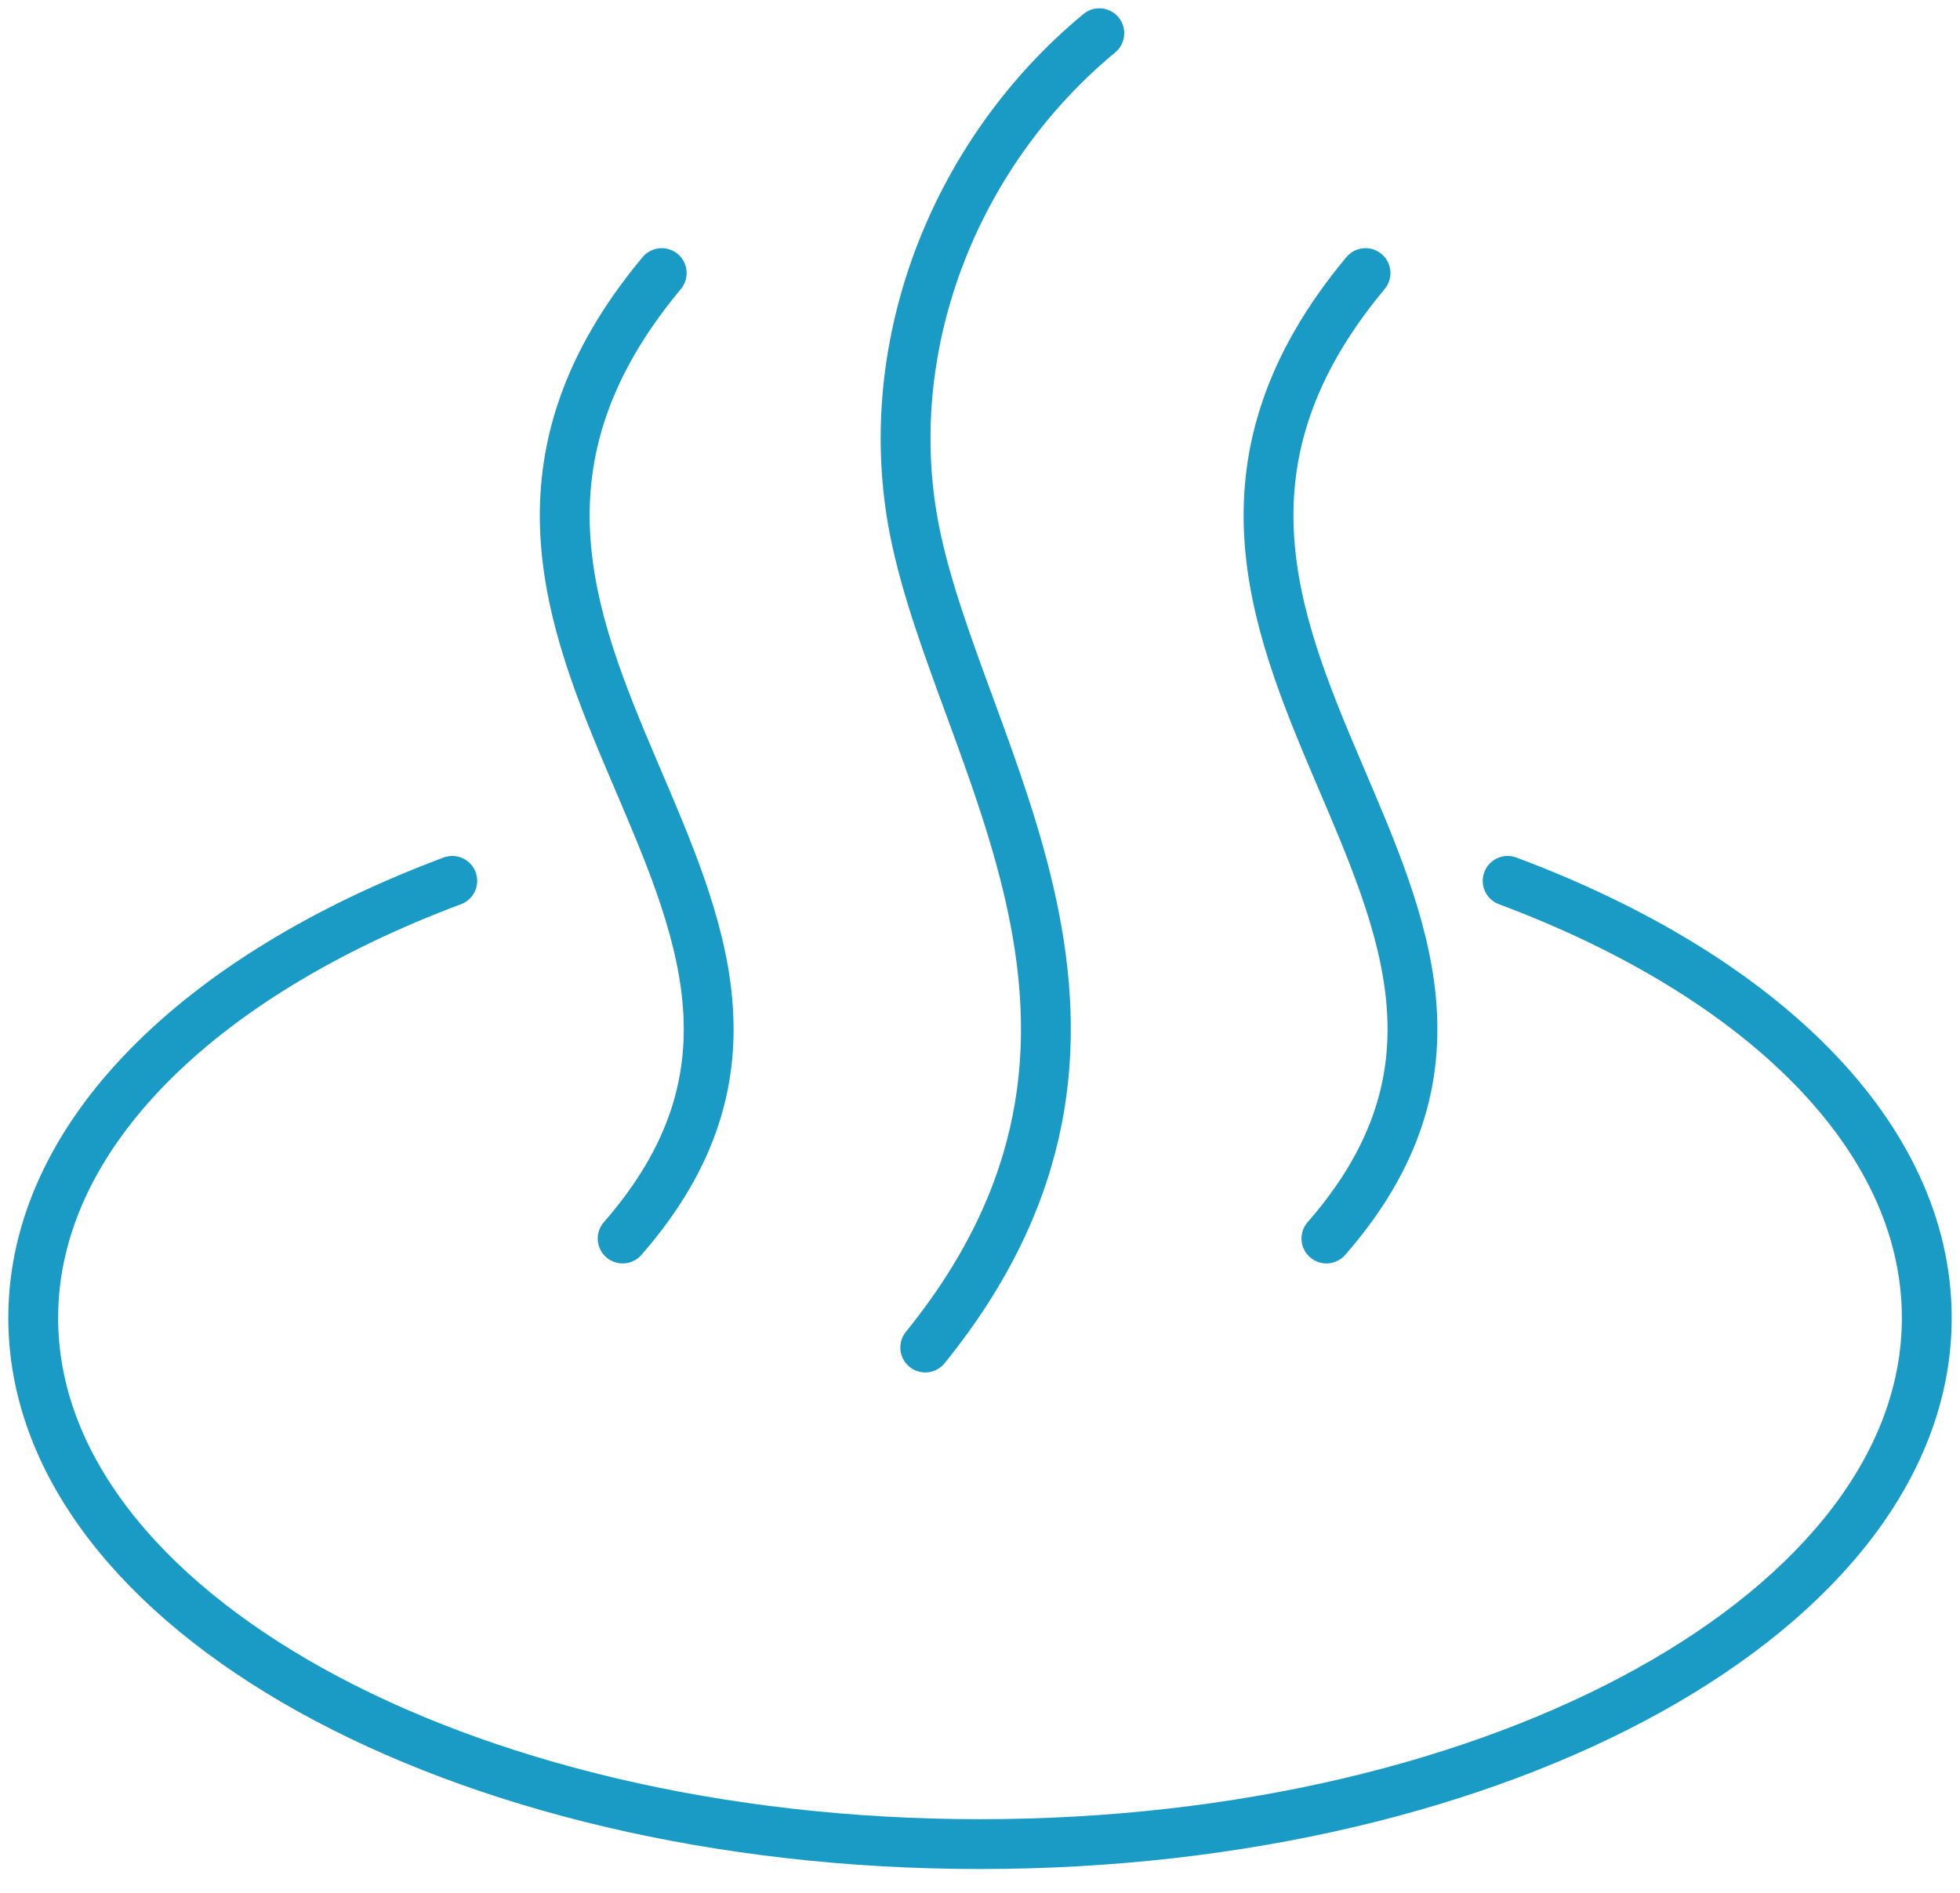 <?xml version="1.0" encoding="UTF-8"?>
<svg xmlns="http://www.w3.org/2000/svg" width="59" height="57" viewBox="0 0 59 57" fill="none">
  <path d="M13.615 26.521C6.008 29.366 1 34.197 1 39.678C1 48.428 13.76 55.522 29.5 55.522C45.24 55.522 58 48.428 58 39.678C58 34.197 52.994 29.366 45.383 26.521" stroke="#1A9BC6" stroke-width="1.5" stroke-linecap="round" stroke-linejoin="round"></path>
  <path d="M19.919 8.222C10.563 19.442 27.468 27.306 18.743 37.289" stroke="#1A9BC6" stroke-width="1.5" stroke-linecap="round" stroke-linejoin="round"></path>
  <path d="M41.105 8.222C31.749 19.442 48.654 27.306 39.928 37.289" stroke="#1A9BC6" stroke-width="1.5" stroke-linecap="round" stroke-linejoin="round"></path>
  <path d="M33.092 1C28.628 4.697 26.45 10.577 27.535 16.003C28.903 22.848 35.503 31.121 27.852 40.571" stroke="#1A9BC6" stroke-width="1.5" stroke-linecap="round" stroke-linejoin="round"></path>
</svg>
